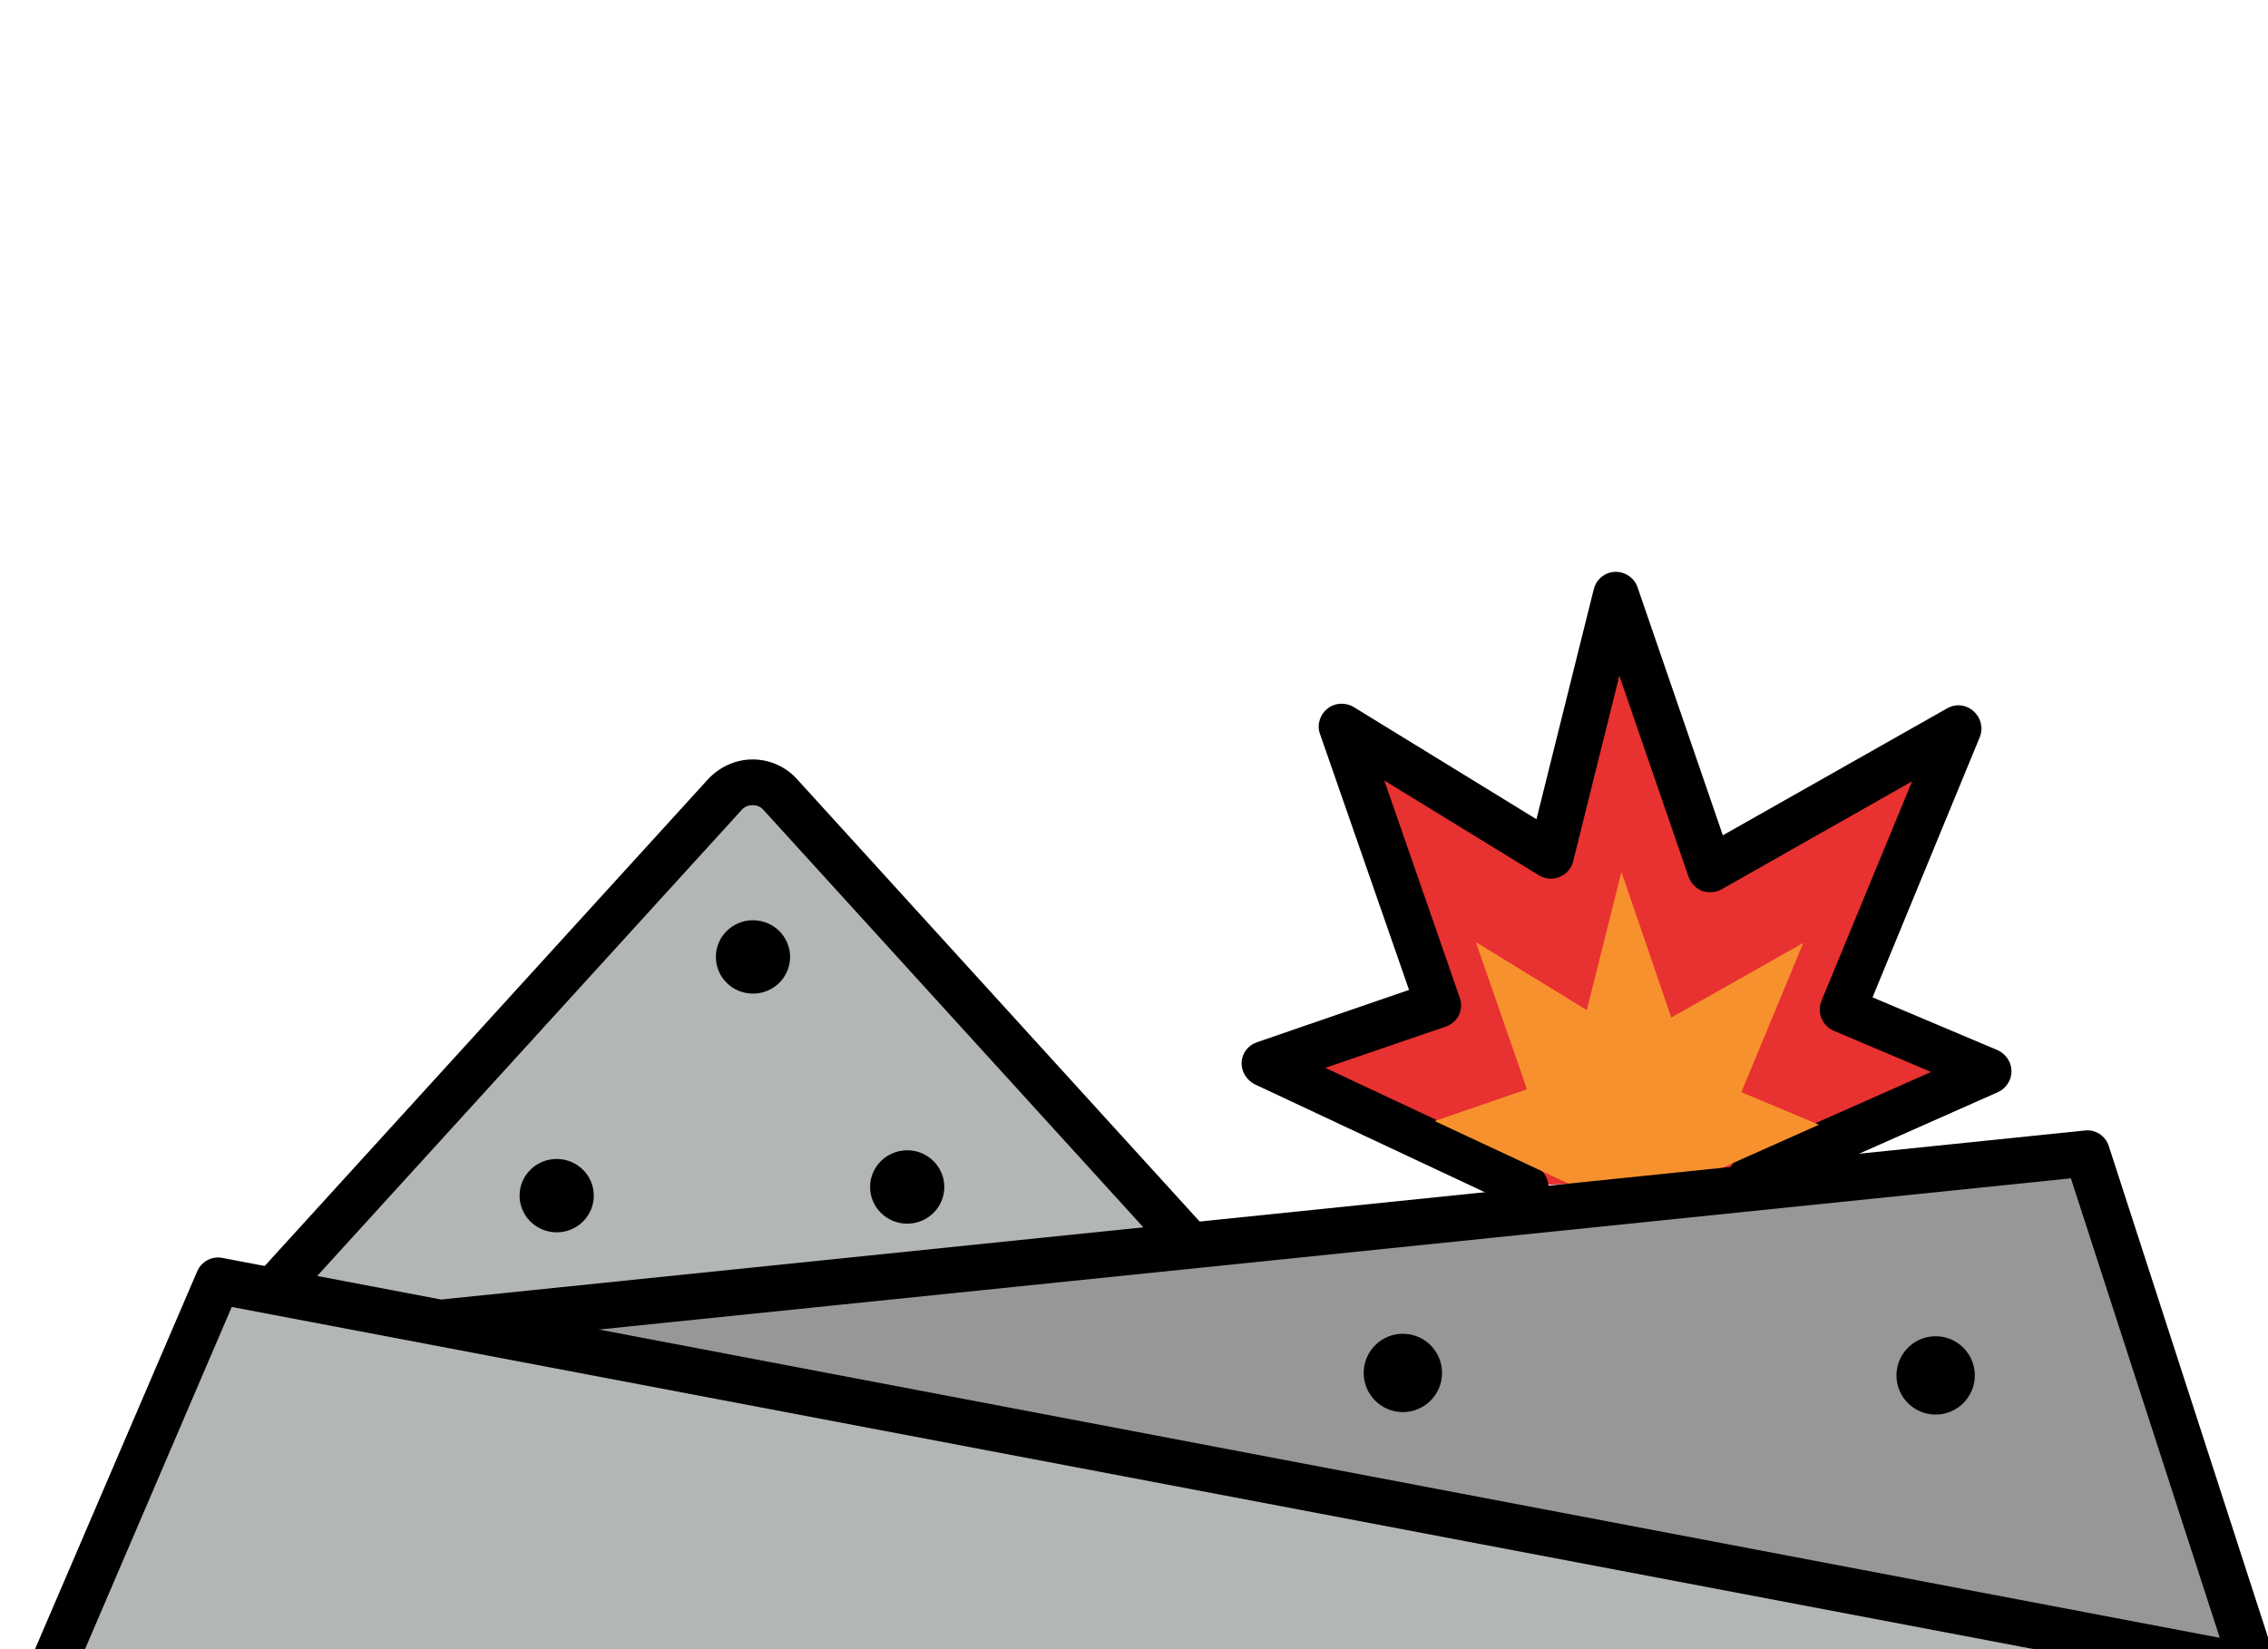 <?xml version="1.0" encoding="UTF-8"?>
<svg id="_Слой_1" data-name="Слой 1" xmlns="http://www.w3.org/2000/svg" xmlns:xlink="http://www.w3.org/1999/xlink" viewBox="0 0 55 40">
  <defs>
    <style>
      .cls-1 {
        fill: #959799;
      }

      .cls-2 {
        fill: #f7912d;
      }

      .cls-3 {
        fill: #e83131;
      }

      .cls-4 {
        fill: #b3b6b7;
      }

      .cls-5 {
        clip-path: url(#clippath);
      }

      .cls-6 {
        fill: none;
      }
    </style>
    <clipPath id="clippath">
      <rect class="cls-6" x=".5" width="55" height="40"/>
    </clipPath>
  </defs>
  <g id="_карьеры" data-name="карьеры">
    <g id="kareer-granit-XL">
      <g class="cls-5">
        <g>
          <path class="cls-4" d="m30.74,32.27l-11.85-13.02c-.34-.37-.93-.37-1.27,0l-11.84,13.01"/>
          <path d="m31.15,33.26c-.15,0-.3-.06-.41-.18l-12.23-13.44c-.09-.1-.2-.11-.26-.11s-.17.01-.26.11l-12.23,13.43c-.21.23-.56.24-.78.04-.23-.21-.24-.56-.04-.78l12.23-13.43c.28-.3.67-.48,1.08-.48s.8.17,1.08.48l12.23,13.44c.21.23.19.58-.04.78-.11.1-.24.14-.37.14Z"/>
          <g>
            <g>
              <polyline class="cls-3" points="37 28.76 30.67 25.8 34.89 24.35 32.55 17.61 37.62 20.72 39.2 14.41 41.49 21.06 47.51 17.65 44.69 24.48 48.23 25.97 42.48 28.52"/>
              <path d="m37,29.32c-.08,0-.16-.02-.24-.05l-6.33-2.97c-.2-.1-.33-.31-.32-.53.01-.23.16-.42.37-.49l3.69-1.27-2.16-6.21c-.08-.22,0-.47.18-.61.18-.15.44-.16.64-.04l4.43,2.72,1.39-5.58c.06-.24.27-.41.51-.42.24-.01.47.14.55.37l2.07,6.02,5.44-3.08c.21-.12.46-.09.64.07.18.16.24.41.15.63l-2.6,6.31,3.03,1.28c.2.09.34.29.34.51,0,.22-.13.42-.33.51l-5.75,2.55c-.28.12-.61,0-.73-.28-.12-.28,0-.61.28-.73l4.58-2.03-2.36-1c-.28-.12-.41-.44-.3-.72l2.2-5.33-4.62,2.62c-.14.08-.32.09-.47.04-.15-.06-.27-.18-.33-.34l-1.68-4.88-1.12,4.5c-.04.17-.16.31-.33.38-.16.07-.35.05-.5-.04l-3.75-2.3,1.83,5.27c.05.14.04.29-.02.42-.06.13-.18.23-.32.28l-2.92,1,5.09,2.39c.28.13.4.46.27.74-.09.2-.29.32-.5.32Z"/>
            </g>
            <polyline class="cls-2" points="38.15 28.76 34.79 27.19 37.03 26.42 35.79 22.85 38.48 24.5 39.32 21.15 40.53 24.68 43.73 22.87 42.23 26.49 44.11 27.28 41.06 28.64"/>
          </g>
          <polyline class="cls-1" points="10.84 32.07 50.61 27.98 54.56 40.17"/>
          <path d="m54.56,40.72c-.23,0-.45-.15-.53-.38l-3.81-11.76-39.32,4.04c-.31.03-.58-.19-.61-.5-.03-.3.19-.58.5-.61l39.77-4.09c.26-.03.5.13.58.38l3.95,12.19c.09.29-.07.6-.36.7-.06.02-.11.03-.17.03Z"/>
          <polyline class="cls-4" points="1.39 40.17 5.29 31.07 54.56 40.17"/>
          <path d="m1.05,41.5c-.07,0-.15-.01-.22-.05-.28-.12-.41-.45-.29-.73l4.24-9.88c.1-.24.36-.38.61-.33l50.15,9.54c.3.06.5.35.44.65-.06.3-.35.5-.65.44L5.62,31.7l-4.06,9.47c-.09.21-.3.34-.51.34Z"/>
          <circle cx="34.02" cy="33.3" r=".95"/>
          <circle cx="46.94" cy="33.36" r=".95"/>
          <g>
            <ellipse cx="18.26" cy="23.21" rx=".9" ry=".89"/>
            <ellipse cx="13.5" cy="29" rx=".9" ry=".89"/>
            <ellipse cx="22" cy="28.79" rx=".9" ry=".89"/>
          </g>
        </g>
      </g>
    </g>
  </g>
</svg>